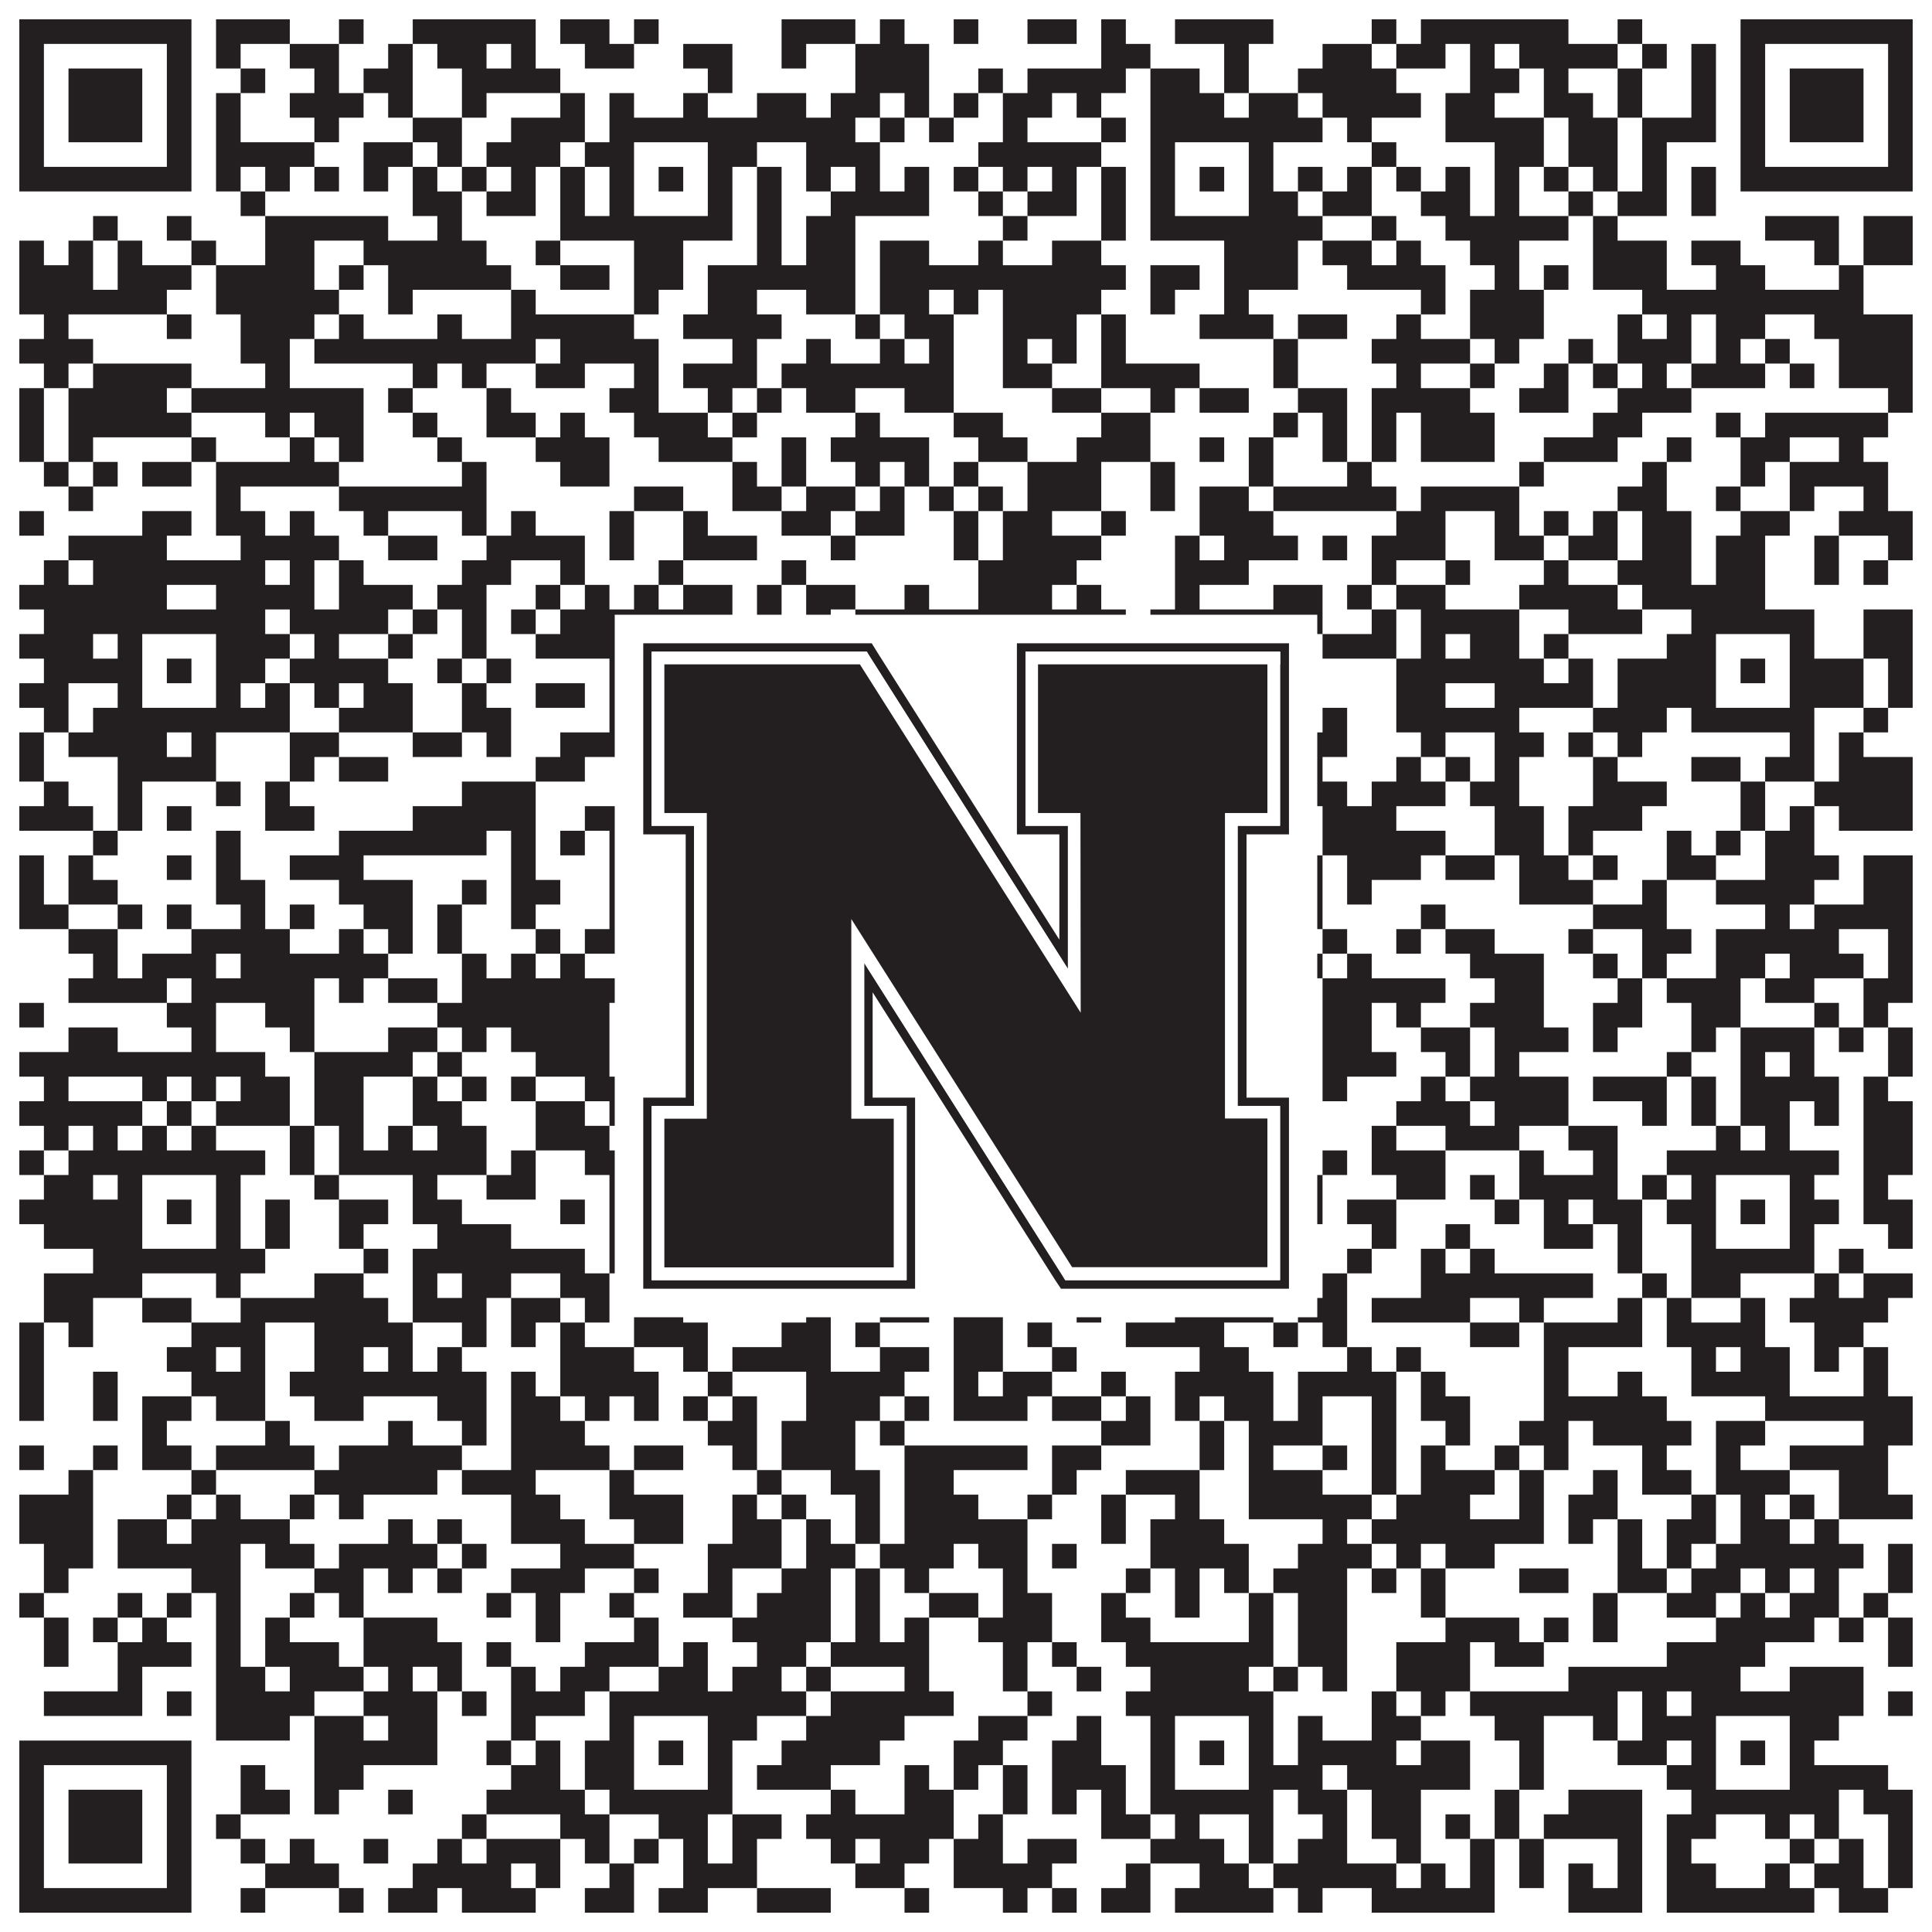 <?xml version="1.0"?>
<svg xmlns="http://www.w3.org/2000/svg" xmlns:xlink="http://www.w3.org/1999/xlink" version="1.1" width="1100px" height="1100px" viewBox="0 0 1100 1100"><rect x="0" y="0" width="1100" height="1100" fill="#ffffff" fill-opacity="1"/><path fill="#231f20" fill-opacity="1" d="M11,11L109,11L109,25L11,25ZM123,11L165,11L165,25L123,25ZM193,11L207,11L207,25L193,25ZM235,11L305,11L305,25L235,25ZM319,11L347,11L347,25L319,25ZM361,11L375,11L375,25L361,25ZM445,11L487,11L487,25L445,25ZM501,11L515,11L515,25L501,25ZM543,11L557,11L557,25L543,25ZM585,11L613,11L613,25L585,25ZM627,11L641,11L641,25L627,25ZM669,11L725,11L725,25L669,25ZM781,11L795,11L795,25L781,25ZM809,11L893,11L893,25L809,25ZM921,11L935,11L935,25L921,25ZM991,11L1089,11L1089,25L991,25ZM11,25L25,25L25,39L11,39ZM95,25L109,25L109,39L95,39ZM123,25L137,25L137,39L123,39ZM165,25L193,25L193,39L165,39ZM221,25L235,25L235,39L221,39ZM249,25L277,25L277,39L249,39ZM291,25L305,25L305,39L291,39ZM333,25L361,25L361,39L333,39ZM389,25L417,25L417,39L389,39ZM445,25L459,25L459,39L445,39ZM487,25L529,25L529,39L487,39ZM627,25L655,25L655,39L627,39ZM697,25L711,25L711,39L697,39ZM753,25L781,25L781,39L753,39ZM795,25L823,25L823,39L795,39ZM837,25L851,25L851,39L837,39ZM865,25L921,25L921,39L865,39ZM935,25L949,25L949,39L935,39ZM963,25L977,25L977,39L963,39ZM991,25L1005,25L1005,39L991,39ZM1075,25L1089,25L1089,39L1075,39ZM11,39L25,39L25,53L11,53ZM39,39L81,39L81,53L39,53ZM95,39L109,39L109,53L95,53ZM137,39L151,39L151,53L137,53ZM179,39L193,39L193,53L179,53ZM207,39L235,39L235,53L207,53ZM263,39L319,39L319,53L263,53ZM403,39L417,39L417,53L403,53ZM487,39L529,39L529,53L487,53ZM557,39L571,39L571,53L557,53ZM585,39L641,39L641,53L585,53ZM655,39L683,39L683,53L655,53ZM697,39L711,39L711,53L697,53ZM739,39L795,39L795,53L739,53ZM837,39L865,39L865,53L837,53ZM879,39L893,39L893,53L879,53ZM921,39L935,39L935,53L921,53ZM963,39L977,39L977,53L963,53ZM991,39L1005,39L1005,53L991,53ZM1019,39L1061,39L1061,53L1019,53ZM1075,39L1089,39L1089,53L1075,53ZM11,53L25,53L25,67L11,67ZM39,53L81,53L81,67L39,67ZM95,53L109,53L109,67L95,67ZM123,53L137,53L137,67L123,67ZM165,53L207,53L207,67L165,67ZM221,53L235,53L235,67L221,67ZM263,53L277,53L277,67L263,67ZM319,53L333,53L333,67L319,67ZM347,53L361,53L361,67L347,67ZM389,53L403,53L403,67L389,67ZM431,53L459,53L459,67L431,67ZM473,53L501,53L501,67L473,67ZM515,53L529,53L529,67L515,67ZM543,53L557,53L557,67L543,67ZM571,53L599,53L599,67L571,67ZM613,53L627,53L627,67L613,67ZM655,53L697,53L697,67L655,67ZM711,53L739,53L739,67L711,67ZM753,53L809,53L809,67L753,67ZM823,53L851,53L851,67L823,67ZM879,53L907,53L907,67L879,67ZM921,53L935,53L935,67L921,67ZM963,53L977,53L977,67L963,67ZM991,53L1005,53L1005,67L991,67ZM1019,53L1061,53L1061,67L1019,67ZM1075,53L1089,53L1089,67L1075,67ZM11,67L25,67L25,81L11,81ZM39,67L81,67L81,81L39,81ZM95,67L109,67L109,81L95,81ZM123,67L137,67L137,81L123,81ZM179,67L193,67L193,81L179,81ZM235,67L263,67L263,81L235,81ZM291,67L333,67L333,81L291,81ZM347,67L487,67L487,81L347,81ZM501,67L515,67L515,81L501,81ZM529,67L543,67L543,81L529,81ZM571,67L585,67L585,81L571,81ZM627,67L641,67L641,81L627,81ZM655,67L753,67L753,81L655,81ZM767,67L781,67L781,81L767,81ZM823,67L879,67L879,81L823,81ZM893,67L921,67L921,81L893,81ZM935,67L977,67L977,81L935,81ZM991,67L1005,67L1005,81L991,81ZM1019,67L1061,67L1061,81L1019,81ZM1075,67L1089,67L1089,81L1075,81ZM11,81L25,81L25,95L11,95ZM95,81L109,81L109,95L95,95ZM123,81L179,81L179,95L123,95ZM207,81L235,81L235,95L207,95ZM249,81L263,81L263,95L249,95ZM277,81L319,81L319,95L277,95ZM333,81L361,81L361,95L333,95ZM403,81L431,81L431,95L403,95ZM459,81L501,81L501,95L459,95ZM557,81L627,81L627,95L557,95ZM655,81L669,81L669,95L655,95ZM711,81L725,81L725,95L711,95ZM781,81L795,81L795,95L781,95ZM851,81L879,81L879,95L851,95ZM893,81L921,81L921,95L893,95ZM935,81L949,81L949,95L935,95ZM991,81L1005,81L1005,95L991,95ZM1075,81L1089,81L1089,95L1075,95ZM11,95L109,95L109,109L11,109ZM123,95L137,95L137,109L123,109ZM151,95L165,95L165,109L151,109ZM179,95L193,95L193,109L179,109ZM207,95L221,95L221,109L207,109ZM235,95L249,95L249,109L235,109ZM263,95L277,95L277,109L263,109ZM291,95L305,95L305,109L291,109ZM319,95L333,95L333,109L319,109ZM347,95L361,95L361,109L347,109ZM375,95L389,95L389,109L375,109ZM403,95L417,95L417,109L403,109ZM431,95L445,95L445,109L431,109ZM459,95L473,95L473,109L459,109ZM487,95L501,95L501,109L487,109ZM515,95L529,95L529,109L515,109ZM543,95L557,95L557,109L543,109ZM571,95L585,95L585,109L571,109ZM599,95L613,95L613,109L599,109ZM627,95L641,95L641,109L627,109ZM655,95L669,95L669,109L655,109ZM683,95L697,95L697,109L683,109ZM711,95L725,95L725,109L711,109ZM739,95L753,95L753,109L739,109ZM767,95L781,95L781,109L767,109ZM795,95L809,95L809,109L795,109ZM823,95L837,95L837,109L823,109ZM851,95L865,95L865,109L851,109ZM879,95L893,95L893,109L879,109ZM907,95L921,95L921,109L907,109ZM935,95L949,95L949,109L935,109ZM963,95L977,95L977,109L963,109ZM991,95L1089,95L1089,109L991,109ZM137,109L151,109L151,123L137,123ZM235,109L263,109L263,123L235,123ZM277,109L305,109L305,123L277,123ZM319,109L333,109L333,123L319,123ZM347,109L361,109L361,123L347,123ZM403,109L417,109L417,123L403,123ZM431,109L445,109L445,123L431,123ZM473,109L529,109L529,123L473,123ZM557,109L571,109L571,123L557,123ZM585,109L613,109L613,123L585,123ZM627,109L641,109L641,123L627,123ZM655,109L669,109L669,123L655,123ZM711,109L739,109L739,123L711,123ZM753,109L781,109L781,123L753,123ZM809,109L837,109L837,123L809,123ZM851,109L865,109L865,123L851,123ZM893,109L907,109L907,123L893,123ZM921,109L949,109L949,123L921,123ZM963,109L977,109L977,123L963,123ZM53,123L67,123L67,137L53,137ZM95,123L109,123L109,137L95,137ZM151,123L221,123L221,137L151,137ZM249,123L263,123L263,137L249,137ZM319,123L417,123L417,137L319,137ZM431,123L445,123L445,137L431,137ZM459,123L487,123L487,137L459,137ZM571,123L585,123L585,137L571,137ZM627,123L641,123L641,137L627,137ZM655,123L753,123L753,137L655,137ZM781,123L795,123L795,137L781,137ZM823,123L893,123L893,137L823,137ZM907,123L921,123L921,137L907,137ZM1005,123L1047,123L1047,137L1005,137ZM1061,123L1089,123L1089,137L1061,137ZM11,137L25,137L25,151L11,151ZM39,137L53,137L53,151L39,151ZM67,137L81,137L81,151L67,151ZM109,137L123,137L123,151L109,151ZM151,137L179,137L179,151L151,151ZM207,137L277,137L277,151L207,151ZM305,137L319,137L319,151L305,151ZM361,137L389,137L389,151L361,151ZM431,137L445,137L445,151L431,151ZM459,137L487,137L487,151L459,151ZM501,137L529,137L529,151L501,151ZM557,137L571,137L571,151L557,151ZM599,137L627,137L627,151L599,151ZM697,137L739,137L739,151L697,151ZM753,137L781,137L781,151L753,151ZM795,137L809,137L809,151L795,151ZM837,137L865,137L865,151L837,151ZM907,137L949,137L949,151L907,151ZM963,137L991,137L991,151L963,151ZM1033,137L1047,137L1047,151L1033,151ZM1061,137L1089,137L1089,151L1061,151ZM11,151L53,151L53,165L11,165ZM67,151L109,151L109,165L67,165ZM123,151L179,151L179,165L123,165ZM193,151L207,151L207,165L193,165ZM221,151L291,151L291,165L221,165ZM319,151L347,151L347,165L319,165ZM361,151L389,151L389,165L361,165ZM403,151L487,151L487,165L403,165ZM501,151L641,151L641,165L501,165ZM655,151L683,151L683,165L655,165ZM697,151L739,151L739,165L697,165ZM767,151L823,151L823,165L767,165ZM851,151L865,151L865,165L851,165ZM879,151L893,151L893,165L879,165ZM907,151L949,151L949,165L907,165ZM977,151L1005,151L1005,165L977,165ZM1047,151L1061,151L1061,165L1047,165ZM11,165L95,165L95,179L11,179ZM123,165L193,165L193,179L123,179ZM221,165L235,165L235,179L221,179ZM291,165L305,165L305,179L291,179ZM361,165L375,165L375,179L361,179ZM403,165L431,165L431,179L403,179ZM459,165L487,165L487,179L459,179ZM501,165L529,165L529,179L501,179ZM543,165L557,165L557,179L543,179ZM571,165L627,165L627,179L571,179ZM655,165L669,165L669,179L655,179ZM697,165L711,165L711,179L697,179ZM809,165L823,165L823,179L809,179ZM837,165L879,165L879,179L837,179ZM935,165L1061,165L1061,179L935,179ZM25,179L39,179L39,193L25,193ZM95,179L109,179L109,193L95,193ZM137,179L179,179L179,193L137,193ZM193,179L207,179L207,193L193,193ZM249,179L263,179L263,193L249,193ZM291,179L361,179L361,193L291,193ZM389,179L445,179L445,193L389,193ZM487,179L501,179L501,193L487,193ZM515,179L543,179L543,193L515,193ZM571,179L613,179L613,193L571,193ZM627,179L641,179L641,193L627,193ZM683,179L725,179L725,193L683,193ZM739,179L767,179L767,193L739,193ZM795,179L809,179L809,193L795,193ZM837,179L879,179L879,193L837,193ZM921,179L935,179L935,193L921,193ZM949,179L963,179L963,193L949,193ZM977,179L1005,179L1005,193L977,193ZM1033,179L1089,179L1089,193L1033,193ZM11,193L53,193L53,207L11,207ZM137,193L165,193L165,207L137,207ZM179,193L305,193L305,207L179,207ZM319,193L375,193L375,207L319,207ZM417,193L431,193L431,207L417,207ZM459,193L473,193L473,207L459,207ZM501,193L515,193L515,207L501,207ZM529,193L543,193L543,207L529,207ZM571,193L585,193L585,207L571,207ZM599,193L613,193L613,207L599,207ZM627,193L641,193L641,207L627,207ZM725,193L739,193L739,207L725,207ZM781,193L837,193L837,207L781,207ZM851,193L865,193L865,207L851,207ZM893,193L907,193L907,207L893,207ZM921,193L963,193L963,207L921,207ZM977,193L991,193L991,207L977,207ZM1005,193L1019,193L1019,207L1005,207ZM1047,193L1089,193L1089,207L1047,207ZM25,207L39,207L39,221L25,221ZM53,207L109,207L109,221L53,221ZM151,207L165,207L165,221L151,221ZM235,207L249,207L249,221L235,221ZM263,207L277,207L277,221L263,221ZM305,207L333,207L333,221L305,221ZM361,207L375,207L375,221L361,221ZM389,207L431,207L431,221L389,221ZM445,207L543,207L543,221L445,221ZM571,207L599,207L599,221L571,221ZM627,207L683,207L683,221L627,221ZM725,207L739,207L739,221L725,221ZM795,207L809,207L809,221L795,221ZM837,207L851,207L851,221L837,221ZM879,207L893,207L893,221L879,221ZM907,207L921,207L921,221L907,221ZM935,207L949,207L949,221L935,221ZM963,207L1005,207L1005,221L963,221ZM1019,207L1033,207L1033,221L1019,221ZM1047,207L1089,207L1089,221L1047,221ZM11,221L25,221L25,235L11,235ZM39,221L95,221L95,235L39,235ZM109,221L207,221L207,235L109,235ZM221,221L235,221L235,235L221,235ZM277,221L291,221L291,235L277,235ZM347,221L375,221L375,235L347,235ZM403,221L417,221L417,235L403,235ZM431,221L445,221L445,235L431,235ZM459,221L487,221L487,235L459,235ZM515,221L543,221L543,235L515,235ZM599,221L627,221L627,235L599,235ZM655,221L669,221L669,235L655,235ZM683,221L711,221L711,235L683,235ZM739,221L767,221L767,235L739,235ZM781,221L837,221L837,235L781,235ZM865,221L893,221L893,235L865,235ZM921,221L963,221L963,235L921,235ZM1075,221L1089,221L1089,235L1075,235ZM11,235L25,235L25,249L11,249ZM39,235L109,235L109,249L39,249ZM151,235L165,235L165,249L151,249ZM179,235L207,235L207,249L179,249ZM235,235L249,235L249,249L235,249ZM277,235L305,235L305,249L277,249ZM319,235L333,235L333,249L319,249ZM361,235L403,235L403,249L361,249ZM417,235L431,235L431,249L417,249ZM487,235L501,235L501,249L487,249ZM543,235L571,235L571,249L543,249ZM627,235L655,235L655,249L627,249ZM725,235L739,235L739,249L725,249ZM753,235L767,235L767,249L753,249ZM781,235L795,235L795,249L781,249ZM809,235L851,235L851,249L809,249ZM907,235L935,235L935,249L907,249ZM977,235L991,235L991,249L977,249ZM1005,235L1075,235L1075,249L1005,249ZM11,249L25,249L25,263L11,263ZM39,249L53,249L53,263L39,263ZM109,249L123,249L123,263L109,263ZM165,249L179,249L179,263L165,263ZM193,249L207,249L207,263L193,263ZM249,249L263,249L263,263L249,263ZM305,249L347,249L347,263L305,263ZM375,249L417,249L417,263L375,263ZM445,249L459,249L459,263L445,263ZM473,249L529,249L529,263L473,263ZM557,249L585,249L585,263L557,263ZM613,249L655,249L655,263L613,263ZM683,249L697,249L697,263L683,263ZM711,249L725,249L725,263L711,263ZM753,249L767,249L767,263L753,263ZM781,249L795,249L795,263L781,263ZM809,249L851,249L851,263L809,263ZM879,249L921,249L921,263L879,263ZM949,249L963,249L963,263L949,263ZM991,249L1019,249L1019,263L991,263ZM1047,249L1061,249L1061,263L1047,263ZM25,263L39,263L39,277L25,277ZM53,263L67,263L67,277L53,277ZM81,263L109,263L109,277L81,277ZM123,263L193,263L193,277L123,277ZM263,263L277,263L277,277L263,277ZM319,263L347,263L347,277L319,277ZM417,263L431,263L431,277L417,277ZM445,263L459,263L459,277L445,277ZM487,263L501,263L501,277L487,277ZM515,263L529,263L529,277L515,277ZM543,263L557,263L557,277L543,277ZM585,263L627,263L627,277L585,277ZM655,263L669,263L669,277L655,277ZM711,263L725,263L725,277L711,277ZM767,263L781,263L781,277L767,277ZM865,263L879,263L879,277L865,277ZM935,263L949,263L949,277L935,277ZM991,263L1005,263L1005,277L991,277ZM1019,263L1075,263L1075,277L1019,277ZM39,277L53,277L53,291L39,291ZM123,277L137,277L137,291L123,291ZM193,277L277,277L277,291L193,291ZM361,277L389,277L389,291L361,291ZM417,277L445,277L445,291L417,291ZM459,277L487,277L487,291L459,291ZM501,277L515,277L515,291L501,291ZM529,277L543,277L543,291L529,291ZM557,277L571,277L571,291L557,291ZM585,277L627,277L627,291L585,291ZM655,277L669,277L669,291L655,291ZM683,277L711,277L711,291L683,291ZM725,277L795,277L795,291L725,291ZM809,277L865,277L865,291L809,291ZM921,277L949,277L949,291L921,291ZM977,277L991,277L991,291L977,291ZM1019,277L1033,277L1033,291L1019,291ZM1061,277L1075,277L1075,291L1061,291ZM11,291L25,291L25,305L11,305ZM81,291L109,291L109,305L81,305ZM123,291L151,291L151,305L123,305ZM165,291L179,291L179,305L165,305ZM207,291L221,291L221,305L207,305ZM263,291L277,291L277,305L263,305ZM291,291L305,291L305,305L291,305ZM347,291L361,291L361,305L347,305ZM389,291L403,291L403,305L389,305ZM445,291L473,291L473,305L445,305ZM487,291L515,291L515,305L487,305ZM543,291L557,291L557,305L543,305ZM571,291L599,291L599,305L571,305ZM627,291L641,291L641,305L627,305ZM683,291L725,291L725,305L683,305ZM795,291L823,291L823,305L795,305ZM851,291L865,291L865,305L851,305ZM879,291L893,291L893,305L879,305ZM907,291L921,291L921,305L907,305ZM935,291L963,291L963,305L935,305ZM991,291L1019,291L1019,305L991,305ZM1047,291L1089,291L1089,305L1047,305ZM39,305L95,305L95,319L39,319ZM137,305L193,305L193,319L137,319ZM221,305L249,305L249,319L221,319ZM277,305L333,305L333,319L277,319ZM347,305L361,305L361,319L347,319ZM389,305L431,305L431,319L389,319ZM473,305L487,305L487,319L473,319ZM543,305L557,305L557,319L543,319ZM571,305L627,305L627,319L571,319ZM669,305L683,305L683,319L669,319ZM697,305L739,305L739,319L697,319ZM753,305L767,305L767,319L753,319ZM781,305L823,305L823,319L781,319ZM851,305L879,305L879,319L851,319ZM893,305L921,305L921,319L893,319ZM935,305L963,305L963,319L935,319ZM977,305L1005,305L1005,319L977,319ZM1033,305L1047,305L1047,319L1033,319ZM1075,305L1089,305L1089,319L1075,319ZM25,319L39,319L39,333L25,333ZM53,319L151,319L151,333L53,333ZM165,319L179,319L179,333L165,333ZM193,319L207,319L207,333L193,333ZM263,319L291,319L291,333L263,333ZM319,319L333,319L333,333L319,333ZM375,319L389,319L389,333L375,333ZM445,319L459,319L459,333L445,333ZM557,319L613,319L613,333L557,333ZM669,319L711,319L711,333L669,333ZM781,319L795,319L795,333L781,333ZM823,319L837,319L837,333L823,333ZM879,319L893,319L893,333L879,333ZM921,319L963,319L963,333L921,333ZM977,319L1005,319L1005,333L977,333ZM1033,319L1047,319L1047,333L1033,333ZM1061,319L1075,319L1075,333L1061,333ZM11,333L95,333L95,347L11,347ZM123,333L179,333L179,347L123,347ZM193,333L235,333L235,347L193,347ZM249,333L277,333L277,347L249,347ZM305,333L319,333L319,347L305,347ZM333,333L347,333L347,347L333,347ZM361,333L375,333L375,347L361,347ZM389,333L417,333L417,347L389,347ZM431,333L445,333L445,347L431,347ZM459,333L487,333L487,347L459,347ZM515,333L529,333L529,347L515,347ZM557,333L599,333L599,347L557,347ZM613,333L627,333L627,347L613,347ZM669,333L683,333L683,347L669,347ZM725,333L753,333L753,347L725,347ZM767,333L781,333L781,347L767,347ZM795,333L823,333L823,347L795,347ZM865,333L921,333L921,347L865,347ZM935,333L1005,333L1005,347L935,347ZM25,347L151,347L151,361L25,361ZM165,347L221,347L221,361L165,361ZM235,347L249,347L249,361L235,361ZM263,347L277,347L277,361L263,361ZM291,347L305,347L305,361L291,361ZM319,347L417,347L417,361L319,361ZM431,347L445,347L445,361L431,361ZM459,347L473,347L473,361L459,361ZM487,347L641,347L641,361L487,361ZM655,347L753,347L753,361L655,361ZM781,347L795,347L795,361L781,361ZM809,347L865,347L865,361L809,361ZM893,347L935,347L935,361L893,361ZM963,347L1033,347L1033,361L963,361ZM1061,347L1089,347L1089,361L1061,361ZM11,361L53,361L53,375L11,375ZM67,361L81,361L81,375L67,375ZM123,361L165,361L165,375L123,375ZM179,361L193,361L193,375L179,375ZM221,361L235,361L235,375L221,375ZM263,361L277,361L277,375L263,375ZM305,361L361,361L361,375L305,375ZM403,361L445,361L445,375L403,375ZM515,361L585,361L585,375L515,375ZM599,361L669,361L669,375L599,375ZM711,361L725,361L725,375L711,375ZM753,361L795,361L795,375L753,375ZM809,361L823,361L823,375L809,375ZM837,361L865,361L865,375L837,375ZM879,361L893,361L893,375L879,375ZM949,361L977,361L977,375L949,375ZM1019,361L1033,361L1033,375L1019,375ZM1061,361L1089,361L1089,375L1061,375ZM25,375L81,375L81,389L25,389ZM95,375L109,375L109,389L95,389ZM123,375L151,375L151,389L123,389ZM165,375L221,375L221,389L165,389ZM249,375L263,375L263,389L249,389ZM277,375L291,375L291,389L277,389ZM347,375L361,375L361,389L347,389ZM375,375L389,375L389,389L375,389ZM403,375L417,375L417,389L403,389ZM445,375L459,375L459,389L445,389ZM473,375L487,375L487,389L473,389ZM515,375L529,375L529,389L515,389ZM543,375L557,375L557,389L543,389ZM613,375L627,375L627,389L613,389ZM641,375L669,375L669,389L641,389ZM683,375L697,375L697,389L683,389ZM711,375L739,375L739,389L711,389ZM795,375L879,375L879,389L795,389ZM893,375L907,375L907,389L893,389ZM921,375L977,375L977,389L921,389ZM991,375L1005,375L1005,389L991,389ZM1019,375L1061,375L1061,389L1019,389ZM1075,375L1089,375L1089,389L1075,389ZM11,389L39,389L39,403L11,403ZM67,389L81,389L81,403L67,403ZM123,389L137,389L137,403L123,403ZM151,389L165,389L165,403L151,403ZM179,389L193,389L193,403L179,403ZM207,389L235,389L235,403L207,403ZM263,389L277,389L277,403L263,403ZM305,389L333,389L333,403L305,403ZM347,389L361,389L361,403L347,403ZM403,389L445,389L445,403L403,403ZM473,389L501,389L501,403L473,403ZM571,389L585,389L585,403L571,403ZM599,389L627,389L627,403L599,403ZM641,389L669,389L669,403L641,403ZM711,389L739,389L739,403L711,403ZM795,389L823,389L823,403L795,403ZM851,389L907,389L907,403L851,403ZM921,389L977,389L977,403L921,403ZM1019,389L1061,389L1061,403L1019,403ZM1075,389L1089,389L1089,403L1075,403ZM25,403L39,403L39,417L25,417ZM53,403L165,403L165,417L53,417ZM193,403L235,403L235,417L193,417ZM263,403L291,403L291,417L263,417ZM347,403L417,403L417,417L347,417ZM431,403L445,403L445,417L431,417ZM459,403L473,403L473,417L459,417ZM529,403L557,403L557,417L529,417ZM585,403L627,403L627,417L585,417ZM641,403L725,403L725,417L641,417ZM753,403L767,403L767,417L753,417ZM795,403L865,403L865,417L795,417ZM907,403L949,403L949,417L907,417ZM963,403L1033,403L1033,417L963,417ZM1061,403L1075,403L1075,417L1061,417ZM11,417L25,417L25,431L11,431ZM39,417L95,417L95,431L39,431ZM109,417L123,417L123,431L109,431ZM165,417L193,417L193,431L165,431ZM235,417L263,417L263,431L235,431ZM277,417L291,417L291,431L277,431ZM319,417L375,417L375,431L319,431ZM417,417L431,417L431,431L417,431ZM501,417L529,417L529,431L501,431ZM599,417L627,417L627,431L599,431ZM641,417L683,417L683,431L641,431ZM697,417L767,417L767,431L697,431ZM809,417L823,417L823,431L809,431ZM851,417L879,417L879,431L851,431ZM893,417L907,417L907,431L893,431ZM921,417L935,417L935,431L921,431ZM1019,417L1033,417L1033,431L1019,431ZM1047,417L1061,417L1061,431L1047,431ZM11,431L25,431L25,445L11,445ZM67,431L123,431L123,445L67,445ZM165,431L179,431L179,445L165,445ZM193,431L221,431L221,445L193,445ZM305,431L333,431L333,445L305,445ZM361,431L375,431L375,445L361,445ZM445,431L543,431L543,445L445,445ZM613,431L627,431L627,445L613,445ZM669,431L683,431L683,445L669,445ZM697,431L725,431L725,445L697,445ZM739,431L753,431L753,445L739,445ZM795,431L809,431L809,445L795,445ZM823,431L837,431L837,445L823,445ZM851,431L865,431L865,445L851,445ZM907,431L921,431L921,445L907,445ZM963,431L991,431L991,445L963,445ZM1005,431L1033,431L1033,445L1005,445ZM1047,431L1089,431L1089,445L1047,445ZM25,445L39,445L39,459L25,459ZM67,445L81,445L81,459L67,459ZM123,445L137,445L137,459L123,459ZM151,445L165,445L165,459L151,459ZM263,445L305,445L305,459L263,459ZM361,445L417,445L417,459L361,459ZM445,445L459,445L459,459L445,459ZM473,445L487,445L487,459L473,459ZM501,445L515,445L515,459L501,459ZM543,445L571,445L571,459L543,459ZM585,445L641,445L641,459L585,459ZM669,445L683,445L683,459L669,459ZM697,445L725,445L725,459L697,459ZM739,445L767,445L767,459L739,459ZM781,445L823,445L823,459L781,459ZM837,445L865,445L865,459L837,459ZM907,445L949,445L949,459L907,459ZM991,445L1005,445L1005,459L991,459ZM1033,445L1089,445L1089,459L1033,459ZM11,459L53,459L53,473L11,473ZM67,459L81,459L81,473L67,473ZM95,459L109,459L109,473L95,473ZM151,459L179,459L179,473L151,473ZM235,459L305,459L305,473L235,473ZM333,459L375,459L375,473L333,473ZM389,459L431,459L431,473L389,473ZM529,459L543,459L543,473L529,473ZM571,459L613,459L613,473L571,473ZM627,459L641,459L641,473L627,473ZM697,459L739,459L739,473L697,473ZM753,459L795,459L795,473L753,473ZM851,459L879,459L879,473L851,473ZM893,459L935,459L935,473L893,473ZM991,459L1005,459L1005,473L991,473ZM1019,459L1033,459L1033,473L1019,473ZM1047,459L1089,459L1089,473L1047,473ZM53,473L67,473L67,487L53,487ZM123,473L137,473L137,487L123,487ZM193,473L277,473L277,487L193,487ZM291,473L305,473L305,487L291,487ZM319,473L333,473L333,487L319,487ZM347,473L375,473L375,487L347,487ZM389,473L403,473L403,487L389,487ZM417,473L431,473L431,487L417,487ZM445,473L459,473L459,487L445,487ZM501,473L515,473L515,487L501,487ZM529,473L627,473L627,487L529,487ZM669,473L683,473L683,487L669,487ZM697,473L725,473L725,487L697,487ZM753,473L823,473L823,487L753,487ZM851,473L879,473L879,487L851,487ZM893,473L907,473L907,487L893,487ZM949,473L963,473L963,487L949,487ZM977,473L991,473L991,487L977,487ZM1005,473L1033,473L1033,487L1005,487ZM11,487L25,487L25,501L11,501ZM39,487L53,487L53,501L39,501ZM95,487L109,487L109,501L95,501ZM123,487L137,487L137,501L123,501ZM165,487L207,487L207,501L165,501ZM291,487L305,487L305,501L291,501ZM347,487L403,487L403,501L347,501ZM487,487L529,487L529,501L487,501ZM543,487L557,487L557,501L543,501ZM571,487L585,487L585,501L571,501ZM599,487L627,487L627,501L599,501ZM641,487L697,487L697,501L641,501ZM739,487L753,487L753,501L739,501ZM767,487L809,487L809,501L767,501ZM823,487L851,487L851,501L823,501ZM865,487L893,487L893,501L865,501ZM907,487L921,487L921,501L907,501ZM949,487L977,487L977,501L949,501ZM1005,487L1047,487L1047,501L1005,501ZM1061,487L1089,487L1089,501L1061,501ZM11,501L25,501L25,515L11,515ZM39,501L67,501L67,515L39,515ZM123,501L151,501L151,515L123,515ZM193,501L235,501L235,515L193,515ZM263,501L277,501L277,515L263,515ZM291,501L319,501L319,515L291,515ZM347,501L375,501L375,515L347,515ZM389,501L403,501L403,515L389,515ZM431,501L445,501L445,515L431,515ZM515,501L529,501L529,515L515,515ZM585,501L613,501L613,515L585,515ZM627,501L641,501L641,515L627,515ZM655,501L683,501L683,515L655,515ZM697,501L711,501L711,515L697,515ZM725,501L753,501L753,515L725,515ZM767,501L781,501L781,515L767,515ZM865,501L907,501L907,515L865,515ZM935,501L949,501L949,515L935,515ZM977,501L1033,501L1033,515L977,515ZM1061,501L1089,501L1089,515L1061,515ZM11,515L39,515L39,529L11,529ZM67,515L81,515L81,529L67,529ZM95,515L109,515L109,529L95,529ZM137,515L151,515L151,529L137,529ZM165,515L179,515L179,529L165,529ZM207,515L235,515L235,529L207,529ZM249,515L263,515L263,529L249,529ZM291,515L305,515L305,529L291,529ZM347,515L431,515L431,529L347,529ZM445,515L459,515L459,529L445,529ZM473,515L515,515L515,529L473,529ZM529,515L585,515L585,529L529,529ZM599,515L627,515L627,529L599,529ZM669,515L683,515L683,529L669,529ZM697,515L725,515L725,529L697,529ZM739,515L753,515L753,529L739,529ZM809,515L823,515L823,529L809,529ZM907,515L949,515L949,529L907,529ZM1005,515L1019,515L1019,529L1005,529ZM1033,515L1089,515L1089,529L1033,529ZM39,529L67,529L67,543L39,543ZM109,529L165,529L165,543L109,543ZM193,529L207,529L207,543L193,543ZM221,529L235,529L235,543L221,543ZM249,529L263,529L263,543L249,543ZM305,529L319,529L319,543L305,543ZM333,529L361,529L361,543L333,543ZM417,529L431,529L431,543L417,543ZM445,529L459,529L459,543L445,543ZM473,529L543,529L543,543L473,543ZM571,529L599,529L599,543L571,543ZM655,529L697,529L697,543L655,543ZM753,529L767,529L767,543L753,543ZM795,529L809,529L809,543L795,543ZM823,529L851,529L851,543L823,543ZM893,529L907,529L907,543L893,543ZM935,529L963,529L963,543L935,543ZM977,529L1047,529L1047,543L977,543ZM1075,529L1089,529L1089,543L1075,543ZM53,543L67,543L67,557L53,557ZM81,543L123,543L123,557L81,557ZM137,543L221,543L221,557L137,557ZM263,543L277,543L277,557L263,557ZM291,543L305,543L305,557L291,557ZM319,543L333,543L333,557L319,557ZM361,543L375,543L375,557L361,557ZM389,543L459,543L459,557L389,557ZM473,543L515,543L515,557L473,557ZM529,543L557,543L557,557L529,557ZM571,543L585,543L585,557L571,557ZM599,543L669,543L669,557L599,557ZM683,543L725,543L725,557L683,557ZM739,543L753,543L753,557L739,557ZM767,543L781,543L781,557L767,557ZM837,543L879,543L879,557L837,557ZM907,543L921,543L921,557L907,557ZM935,543L949,543L949,557L935,557ZM977,543L1005,543L1005,557L977,557ZM1019,543L1061,543L1061,557L1019,557ZM1075,543L1089,543L1089,557L1075,557ZM39,557L95,557L95,571L39,571ZM109,557L179,557L179,571L109,571ZM193,557L207,557L207,571L193,571ZM221,557L249,557L249,571L221,571ZM263,557L403,557L403,571L263,571ZM431,557L445,557L445,571L431,571ZM459,557L501,557L501,571L459,571ZM529,557L543,557L543,571L529,571ZM557,557L571,557L571,571L557,571ZM599,557L627,557L627,571L599,571ZM641,557L655,557L655,571L641,571ZM683,557L697,557L697,571L683,571ZM711,557L739,557L739,571L711,571ZM753,557L823,557L823,571L753,571ZM851,557L879,557L879,571L851,571ZM921,557L935,557L935,571L921,571ZM949,557L991,557L991,571L949,571ZM1005,557L1033,557L1033,571L1005,571ZM1061,557L1089,557L1089,571L1061,571ZM11,571L25,571L25,585L11,585ZM95,571L123,571L123,585L95,585ZM151,571L179,571L179,585L151,585ZM249,571L347,571L347,585L249,585ZM375,571L389,571L389,585L375,585ZM417,571L431,571L431,585L417,585ZM445,571L473,571L473,585L445,585ZM501,571L529,571L529,585L501,585ZM543,571L627,571L627,585L543,585ZM697,571L711,571L711,585L697,585ZM753,571L781,571L781,585L753,585ZM795,571L809,571L809,585L795,585ZM837,571L879,571L879,585L837,585ZM907,571L935,571L935,585L907,585ZM963,571L991,571L991,585L963,585ZM1033,571L1047,571L1047,585L1033,585ZM1061,571L1075,571L1075,585L1061,585ZM39,585L67,585L67,599L39,599ZM109,585L123,585L123,599L109,599ZM165,585L179,585L179,599L165,599ZM221,585L249,585L249,599L221,599ZM263,585L277,585L277,599L263,599ZM291,585L347,585L347,599L291,599ZM361,585L375,585L375,599L361,599ZM389,585L473,585L473,599L389,599ZM487,585L515,585L515,599L487,599ZM543,585L557,585L557,599L543,599ZM571,585L599,585L599,599L571,599ZM613,585L627,585L627,599L613,599ZM753,585L781,585L781,599L753,599ZM809,585L837,585L837,599L809,599ZM851,585L893,585L893,599L851,599ZM907,585L921,585L921,599L907,599ZM963,585L977,585L977,599L963,599ZM991,585L1033,585L1033,599L991,599ZM1047,585L1061,585L1061,599L1047,599ZM1075,585L1089,585L1089,599L1075,599ZM11,599L151,599L151,613L11,613ZM179,599L235,599L235,613L179,613ZM249,599L263,599L263,613L249,613ZM305,599L347,599L347,613L305,613ZM361,599L389,599L389,613L361,613ZM403,599L417,599L417,613L403,613ZM431,599L487,599L487,613L431,613ZM501,599L515,599L515,613L501,613ZM571,599L613,599L613,613L571,613ZM627,599L641,599L641,613L627,613ZM683,599L725,599L725,613L683,613ZM753,599L795,599L795,613L753,613ZM823,599L837,599L837,613L823,613ZM851,599L865,599L865,613L851,613ZM949,599L963,599L963,613L949,613ZM991,599L1005,599L1005,613L991,613ZM1019,599L1033,599L1033,613L1019,613ZM1075,599L1089,599L1089,613L1075,613ZM25,613L39,613L39,627L25,627ZM81,613L95,613L95,627L81,627ZM109,613L123,613L123,627L109,627ZM137,613L165,613L165,627L137,627ZM179,613L207,613L207,627L179,627ZM235,613L249,613L249,627L235,627ZM263,613L277,613L277,627L263,627ZM291,613L305,613L305,627L291,627ZM333,613L389,613L389,627L333,627ZM403,613L445,613L445,627L403,627ZM557,613L641,613L641,627L557,627ZM669,613L683,613L683,627L669,627ZM725,613L739,613L739,627L725,627ZM753,613L767,613L767,627L753,627ZM809,613L823,613L823,627L809,627ZM837,613L893,613L893,627L837,627ZM907,613L949,613L949,627L907,627ZM963,613L977,613L977,627L963,627ZM991,613L1047,613L1047,627L991,627ZM1061,613L1075,613L1075,627L1061,627ZM11,627L81,627L81,641L11,641ZM95,627L109,627L109,641L95,641ZM123,627L165,627L165,641L123,641ZM179,627L207,627L207,641L179,641ZM235,627L263,627L263,641L235,641ZM305,627L333,627L333,641L305,641ZM347,627L375,627L375,641L347,641ZM459,627L515,627L515,641L459,641ZM529,627L543,627L543,641L529,641ZM557,627L571,627L571,641L557,641ZM585,627L613,627L613,641L585,641ZM641,627L655,627L655,641L641,641ZM697,627L711,627L711,641L697,641ZM725,627L739,627L739,641L725,641ZM795,627L837,627L837,641L795,641ZM851,627L893,627L893,641L851,641ZM935,627L949,627L949,641L935,641ZM963,627L977,627L977,641L963,641ZM991,627L1019,627L1019,641L991,641ZM1033,627L1047,627L1047,641L1033,641ZM1061,627L1089,627L1089,641L1061,641ZM25,641L39,641L39,655L25,655ZM53,641L67,641L67,655L53,655ZM81,641L95,641L95,655L81,655ZM109,641L123,641L123,655L109,655ZM165,641L179,641L179,655L165,655ZM193,641L207,641L207,655L193,655ZM221,641L235,641L235,655L221,655ZM249,641L277,641L277,655L249,655ZM305,641L347,641L347,655L305,655ZM403,641L417,641L417,655L403,655ZM431,641L445,641L445,655L431,655ZM487,641L529,641L529,655L487,655ZM557,641L571,641L571,655L557,655ZM585,641L613,641L613,655L585,655ZM683,641L711,641L711,655L683,655ZM781,641L795,641L795,655L781,655ZM823,641L865,641L865,655L823,655ZM893,641L921,641L921,655L893,655ZM977,641L991,641L991,655L977,655ZM1005,641L1019,641L1019,655L1005,655ZM1061,641L1089,641L1089,655L1061,655ZM11,655L25,655L25,669L11,669ZM39,655L151,655L151,669L39,669ZM165,655L179,655L179,669L165,669ZM193,655L277,655L277,669L193,669ZM291,655L305,655L305,669L291,669ZM333,655L431,655L431,669L333,669ZM445,655L459,655L459,669L445,669ZM487,655L501,655L501,669L487,669ZM529,655L543,655L543,669L529,669ZM557,655L571,655L571,669L557,669ZM585,655L641,655L641,669L585,669ZM655,655L725,655L725,669L655,669ZM753,655L767,655L767,669L753,669ZM781,655L823,655L823,669L781,669ZM865,655L879,655L879,669L865,669ZM907,655L921,655L921,669L907,669ZM949,655L1047,655L1047,669L949,669ZM1061,655L1089,655L1089,669L1061,669ZM25,669L53,669L53,683L25,683ZM67,669L81,669L81,683L67,683ZM123,669L137,669L137,683L123,683ZM179,669L193,669L193,683L179,683ZM235,669L249,669L249,683L235,683ZM277,669L305,669L305,683L277,683ZM347,669L361,669L361,683L347,683ZM403,669L417,669L417,683L403,683ZM431,669L459,669L459,683L431,683ZM473,669L487,669L487,683L473,683ZM529,669L571,669L571,683L529,683ZM641,669L669,669L669,683L641,683ZM711,669L753,669L753,683L711,683ZM795,669L823,669L823,683L795,683ZM837,669L851,669L851,683L837,683ZM865,669L921,669L921,683L865,683ZM935,669L949,669L949,683L935,683ZM963,669L977,669L977,683L963,683ZM1019,669L1033,669L1033,683L1019,683ZM1061,669L1075,669L1075,683L1061,683ZM11,683L81,683L81,697L11,697ZM95,683L109,683L109,697L95,697ZM123,683L137,683L137,697L123,697ZM151,683L165,683L165,697L151,697ZM193,683L221,683L221,697L193,697ZM235,683L263,683L263,697L235,697ZM319,683L333,683L333,697L319,697ZM347,683L361,683L361,697L347,697ZM375,683L389,683L389,697L375,697ZM403,683L417,683L417,697L403,697ZM431,683L445,683L445,697L431,697ZM459,683L501,683L501,697L459,697ZM529,683L557,683L557,697L529,697ZM571,683L585,683L585,697L571,697ZM613,683L627,683L627,697L613,697ZM655,683L669,683L669,697L655,697ZM683,683L697,683L697,697L683,697ZM711,683L753,683L753,697L711,697ZM767,683L795,683L795,697L767,697ZM851,683L865,683L865,697L851,697ZM879,683L893,683L893,697L879,697ZM907,683L935,683L935,697L907,697ZM949,683L977,683L977,697L949,697ZM991,683L1005,683L1005,697L991,697ZM1019,683L1047,683L1047,697L1019,697ZM1061,683L1089,683L1089,697L1061,697ZM25,697L81,697L81,711L25,711ZM123,697L137,697L137,711L123,711ZM151,697L165,697L165,711L151,711ZM193,697L207,697L207,711L193,711ZM249,697L291,697L291,711L249,711ZM347,697L361,697L361,711L347,711ZM403,697L417,697L417,711L403,711ZM431,697L445,697L445,711L431,711ZM487,697L515,697L515,711L487,711ZM529,697L543,697L543,711L529,711ZM557,697L613,697L613,711L557,711ZM627,697L641,697L641,711L627,711ZM655,697L669,697L669,711L655,711ZM711,697L725,697L725,711L711,711ZM781,697L795,697L795,711L781,711ZM823,697L837,697L837,711L823,711ZM879,697L907,697L907,711L879,711ZM921,697L935,697L935,711L921,711ZM963,697L977,697L977,711L963,711ZM1019,697L1033,697L1033,711L1019,711ZM1075,697L1089,697L1089,711L1075,711ZM53,711L151,711L151,725L53,725ZM207,711L221,711L221,725L207,725ZM235,711L333,711L333,725L235,725ZM347,711L459,711L459,725L347,725ZM473,711L487,711L487,725L473,725ZM501,711L515,711L515,725L501,725ZM557,711L613,711L613,725L557,725ZM641,711L739,711L739,725L641,725ZM767,711L781,711L781,725L767,725ZM809,711L823,711L823,725L809,725ZM837,711L851,711L851,725L837,725ZM921,711L935,711L935,725L921,725ZM963,711L1033,711L1033,725L963,725ZM1047,711L1061,711L1061,725L1047,725ZM25,725L81,725L81,739L25,739ZM123,725L137,725L137,739L123,739ZM179,725L207,725L207,739L179,739ZM235,725L249,725L249,739L235,739ZM263,725L291,725L291,739L263,739ZM319,725L347,725L347,739L319,739ZM361,725L389,725L389,739L361,739ZM403,725L417,725L417,739L403,739ZM445,725L459,725L459,739L445,739ZM487,725L515,725L515,739L487,739ZM571,725L585,725L585,739L571,739ZM613,725L683,725L683,739L613,739ZM697,725L711,725L711,739L697,739ZM725,725L739,725L739,739L725,739ZM753,725L767,725L767,739L753,739ZM809,725L907,725L907,739L809,739ZM935,725L949,725L949,739L935,739ZM963,725L991,725L991,739L963,739ZM1033,725L1047,725L1047,739L1033,739ZM1061,725L1089,725L1089,739L1061,739ZM25,739L53,739L53,753L25,753ZM81,739L109,739L109,753L81,753ZM137,739L221,739L221,753L137,753ZM235,739L277,739L277,753L235,753ZM291,739L319,739L319,753L291,753ZM333,739L347,739L347,753L333,753ZM361,739L389,739L389,753L361,753ZM459,739L473,739L473,753L459,753ZM501,739L529,739L529,753L501,753ZM543,739L571,739L571,753L543,753ZM613,739L627,739L627,753L613,753ZM669,739L725,739L725,753L669,753ZM739,739L767,739L767,753L739,753ZM781,739L837,739L837,753L781,753ZM865,739L879,739L879,753L865,753ZM921,739L935,739L935,753L921,753ZM949,739L963,739L963,753L949,753ZM991,739L1005,739L1005,753L991,753ZM1019,739L1075,739L1075,753L1019,753ZM11,753L25,753L25,767L11,767ZM39,753L53,753L53,767L39,767ZM109,753L151,753L151,767L109,767ZM179,753L235,753L235,767L179,767ZM263,753L277,753L277,767L263,767ZM291,753L305,753L305,767L291,767ZM319,753L333,753L333,767L319,767ZM361,753L403,753L403,767L361,767ZM445,753L473,753L473,767L445,767ZM487,753L501,753L501,767L487,767ZM543,753L571,753L571,767L543,767ZM585,753L599,753L599,767L585,767ZM641,753L697,753L697,767L641,767ZM725,753L739,753L739,767L725,767ZM753,753L767,753L767,767L753,767ZM837,753L865,753L865,767L837,767ZM879,753L935,753L935,767L879,767ZM949,753L1005,753L1005,767L949,767ZM1033,753L1061,753L1061,767L1033,767ZM11,767L25,767L25,781L11,781ZM95,767L123,767L123,781L95,781ZM137,767L151,767L151,781L137,781ZM179,767L207,767L207,781L179,781ZM221,767L235,767L235,781L221,781ZM249,767L263,767L263,781L249,781ZM319,767L361,767L361,781L319,781ZM389,767L403,767L403,781L389,781ZM417,767L473,767L473,781L417,781ZM501,767L529,767L529,781L501,781ZM543,767L571,767L571,781L543,781ZM599,767L613,767L613,781L599,781ZM683,767L711,767L711,781L683,781ZM767,767L781,767L781,781L767,781ZM795,767L809,767L809,781L795,781ZM879,767L893,767L893,781L879,781ZM963,767L977,767L977,781L963,781ZM991,767L1019,767L1019,781L991,781ZM1033,767L1047,767L1047,781L1033,781ZM1061,767L1075,767L1075,781L1061,781ZM11,781L25,781L25,795L11,795ZM53,781L67,781L67,795L53,795ZM109,781L151,781L151,795L109,795ZM165,781L277,781L277,795L165,795ZM291,781L305,781L305,795L291,795ZM319,781L375,781L375,795L319,795ZM403,781L417,781L417,795L403,795ZM459,781L515,781L515,795L459,795ZM543,781L557,781L557,795L543,795ZM571,781L599,781L599,795L571,795ZM627,781L641,781L641,795L627,795ZM669,781L725,781L725,795L669,795ZM739,781L795,781L795,795L739,795ZM809,781L823,781L823,795L809,795ZM879,781L893,781L893,795L879,795ZM921,781L935,781L935,795L921,795ZM963,781L1019,781L1019,795L963,795ZM1061,781L1075,781L1075,795L1061,795ZM11,795L25,795L25,809L11,809ZM53,795L67,795L67,809L53,809ZM81,795L109,795L109,809L81,809ZM123,795L151,795L151,809L123,809ZM179,795L207,795L207,809L179,809ZM249,795L277,795L277,809L249,809ZM291,795L319,795L319,809L291,809ZM333,795L347,795L347,809L333,809ZM361,795L375,795L375,809L361,809ZM389,795L403,795L403,809L389,809ZM417,795L431,795L431,809L417,809ZM459,795L501,795L501,809L459,809ZM515,795L529,795L529,809L515,809ZM543,795L585,795L585,809L543,809ZM599,795L627,795L627,809L599,809ZM641,795L655,795L655,809L641,809ZM669,795L683,795L683,809L669,809ZM697,795L725,795L725,809L697,809ZM739,795L753,795L753,809L739,809ZM781,795L795,795L795,809L781,809ZM809,795L837,795L837,809L809,809ZM879,795L949,795L949,809L879,809ZM1005,795L1089,795L1089,809L1005,809ZM81,809L95,809L95,823L81,823ZM151,809L165,809L165,823L151,823ZM221,809L235,809L235,823L221,823ZM263,809L277,809L277,823L263,823ZM291,809L333,809L333,823L291,823ZM403,809L431,809L431,823L403,823ZM445,809L487,809L487,823L445,823ZM501,809L515,809L515,823L501,823ZM627,809L655,809L655,823L627,823ZM683,809L697,809L697,823L683,823ZM711,809L753,809L753,823L711,823ZM781,809L795,809L795,823L781,823ZM823,809L837,809L837,823L823,823ZM865,809L893,809L893,823L865,823ZM907,809L963,809L963,823L907,823ZM977,809L1005,809L1005,823L977,823ZM1061,809L1089,809L1089,823L1061,823ZM11,823L25,823L25,837L11,837ZM53,823L67,823L67,837L53,837ZM81,823L109,823L109,837L81,837ZM123,823L179,823L179,837L123,837ZM193,823L263,823L263,837L193,837ZM291,823L347,823L347,837L291,837ZM361,823L389,823L389,837L361,837ZM417,823L431,823L431,837L417,837ZM445,823L487,823L487,837L445,837ZM515,823L585,823L585,837L515,837ZM599,823L627,823L627,837L599,837ZM683,823L697,823L697,837L683,837ZM711,823L725,823L725,837L711,837ZM753,823L767,823L767,837L753,837ZM781,823L795,823L795,837L781,837ZM809,823L823,823L823,837L809,837ZM851,823L865,823L865,837L851,837ZM879,823L893,823L893,837L879,837ZM935,823L949,823L949,837L935,837ZM977,823L991,823L991,837L977,837ZM1019,823L1075,823L1075,837L1019,837ZM39,837L53,837L53,851L39,851ZM109,837L123,837L123,851L109,851ZM179,837L249,837L249,851L179,851ZM263,837L305,837L305,851L263,851ZM347,837L361,837L361,851L347,851ZM431,837L445,837L445,851L431,851ZM473,837L501,837L501,851L473,851ZM515,837L543,837L543,851L515,851ZM599,837L613,837L613,851L599,851ZM641,837L683,837L683,851L641,851ZM711,837L753,837L753,851L711,851ZM781,837L795,837L795,851L781,851ZM809,837L851,837L851,851L809,851ZM865,837L879,837L879,851L865,851ZM907,837L921,837L921,851L907,851ZM935,837L963,837L963,851L935,851ZM977,837L1019,837L1019,851L977,851ZM1047,837L1075,837L1075,851L1047,851ZM11,851L53,851L53,865L11,865ZM95,851L109,851L109,865L95,865ZM123,851L137,851L137,865L123,865ZM165,851L179,851L179,865L165,865ZM193,851L207,851L207,865L193,865ZM291,851L319,851L319,865L291,865ZM347,851L389,851L389,865L347,865ZM417,851L431,851L431,865L417,865ZM445,851L459,851L459,865L445,865ZM487,851L501,851L501,865L487,865ZM515,851L557,851L557,865L515,865ZM585,851L599,851L599,865L585,865ZM627,851L641,851L641,865L627,865ZM669,851L683,851L683,865L669,865ZM711,851L781,851L781,865L711,865ZM795,851L837,851L837,865L795,865ZM865,851L879,851L879,865L865,865ZM893,851L921,851L921,865L893,865ZM963,851L977,851L977,865L963,865ZM991,851L1005,851L1005,865L991,865ZM1019,851L1033,851L1033,865L1019,865ZM1047,851L1089,851L1089,865L1047,865ZM11,865L53,865L53,879L11,879ZM67,865L95,865L95,879L67,879ZM109,865L165,865L165,879L109,879ZM221,865L235,865L235,879L221,879ZM249,865L263,865L263,879L249,879ZM291,865L333,865L333,879L291,879ZM361,865L389,865L389,879L361,879ZM417,865L445,865L445,879L417,879ZM459,865L473,865L473,879L459,879ZM487,865L501,865L501,879L487,879ZM515,865L585,865L585,879L515,879ZM627,865L641,865L641,879L627,879ZM655,865L697,865L697,879L655,879ZM753,865L767,865L767,879L753,879ZM781,865L879,865L879,879L781,879ZM893,865L907,865L907,879L893,879ZM921,865L935,865L935,879L921,879ZM949,865L977,865L977,879L949,879ZM991,865L1019,865L1019,879L991,879ZM1033,865L1047,865L1047,879L1033,879ZM25,879L53,879L53,893L25,893ZM67,879L137,879L137,893L67,893ZM151,879L179,879L179,893L151,893ZM193,879L249,879L249,893L193,893ZM263,879L277,879L277,893L263,893ZM319,879L361,879L361,893L319,893ZM403,879L445,879L445,893L403,893ZM459,879L487,879L487,893L459,893ZM501,879L543,879L543,893L501,893ZM557,879L585,879L585,893L557,893ZM599,879L613,879L613,893L599,893ZM655,879L711,879L711,893L655,893ZM739,879L781,879L781,893L739,893ZM795,879L809,879L809,893L795,893ZM823,879L851,879L851,893L823,893ZM921,879L935,879L935,893L921,893ZM949,879L963,879L963,893L949,893ZM977,879L1061,879L1061,893L977,893ZM1075,879L1089,879L1089,893L1075,893ZM25,893L39,893L39,907L25,907ZM109,893L137,893L137,907L109,907ZM179,893L207,893L207,907L179,907ZM221,893L235,893L235,907L221,907ZM249,893L263,893L263,907L249,907ZM291,893L333,893L333,907L291,907ZM361,893L375,893L375,907L361,907ZM403,893L417,893L417,907L403,907ZM445,893L473,893L473,907L445,907ZM487,893L501,893L501,907L487,907ZM515,893L529,893L529,907L515,907ZM571,893L585,893L585,907L571,907ZM641,893L655,893L655,907L641,907ZM669,893L683,893L683,907L669,907ZM697,893L711,893L711,907L697,907ZM725,893L767,893L767,907L725,907ZM781,893L795,893L795,907L781,907ZM809,893L823,893L823,907L809,907ZM865,893L893,893L893,907L865,907ZM921,893L949,893L949,907L921,907ZM963,893L991,893L991,907L963,907ZM1005,893L1019,893L1019,907L1005,907ZM1033,893L1047,893L1047,907L1033,907ZM1075,893L1089,893L1089,907L1075,907ZM11,907L25,907L25,921L11,921ZM67,907L81,907L81,921L67,921ZM95,907L109,907L109,921L95,921ZM123,907L137,907L137,921L123,921ZM165,907L179,907L179,921L165,921ZM193,907L207,907L207,921L193,921ZM277,907L291,907L291,921L277,921ZM305,907L319,907L319,921L305,921ZM347,907L361,907L361,921L347,921ZM389,907L417,907L417,921L389,921ZM431,907L473,907L473,921L431,921ZM487,907L501,907L501,921L487,921ZM529,907L557,907L557,921L529,921ZM571,907L599,907L599,921L571,921ZM627,907L641,907L641,921L627,921ZM669,907L683,907L683,921L669,921ZM711,907L725,907L725,921L711,921ZM739,907L767,907L767,921L739,921ZM809,907L823,907L823,921L809,921ZM907,907L921,907L921,921L907,921ZM949,907L977,907L977,921L949,921ZM991,907L1005,907L1005,921L991,921ZM1019,907L1047,907L1047,921L1019,921ZM1061,907L1075,907L1075,921L1061,921ZM25,921L39,921L39,935L25,935ZM53,921L67,921L67,935L53,935ZM81,921L95,921L95,935L81,935ZM123,921L137,921L137,935L123,935ZM151,921L165,921L165,935L151,935ZM207,921L249,921L249,935L207,935ZM305,921L319,921L319,935L305,935ZM361,921L375,921L375,935L361,935ZM417,921L473,921L473,935L417,935ZM487,921L501,921L501,935L487,935ZM515,921L529,921L529,935L515,935ZM557,921L599,921L599,935L557,935ZM627,921L655,921L655,935L627,935ZM711,921L725,921L725,935L711,935ZM739,921L767,921L767,935L739,935ZM823,921L865,921L865,935L823,935ZM879,921L893,921L893,935L879,935ZM907,921L921,921L921,935L907,935ZM977,921L1033,921L1033,935L977,935ZM1047,921L1061,921L1061,935L1047,935ZM1075,921L1089,921L1089,935L1075,935ZM25,935L39,935L39,949L25,949ZM67,935L109,935L109,949L67,949ZM123,935L137,935L137,949L123,949ZM151,935L193,935L193,949L151,949ZM207,935L263,935L263,949L207,949ZM277,935L291,935L291,949L277,949ZM333,935L375,935L375,949L333,949ZM389,935L403,935L403,949L389,949ZM431,935L459,935L459,949L431,949ZM473,935L529,935L529,949L473,949ZM571,935L585,935L585,949L571,949ZM599,935L613,935L613,949L599,949ZM641,935L725,935L725,949L641,949ZM739,935L767,935L767,949L739,949ZM795,935L837,935L837,949L795,949ZM851,935L879,935L879,949L851,949ZM949,935L1005,935L1005,949L949,949ZM1075,935L1089,935L1089,949L1075,949ZM67,949L81,949L81,963L67,963ZM123,949L151,949L151,963L123,963ZM165,949L207,949L207,963L165,963ZM221,949L235,949L235,963L221,963ZM249,949L263,949L263,963L249,963ZM291,949L305,949L305,963L291,963ZM319,949L347,949L347,963L319,963ZM375,949L403,949L403,963L375,963ZM417,949L445,949L445,963L417,963ZM459,949L473,949L473,963L459,963ZM515,949L529,949L529,963L515,963ZM571,949L585,949L585,963L571,963ZM613,949L627,949L627,963L613,963ZM655,949L711,949L711,963L655,963ZM725,949L739,949L739,963L725,963ZM753,949L767,949L767,963L753,963ZM795,949L837,949L837,963L795,963ZM893,949L991,949L991,963L893,963ZM1019,949L1061,949L1061,963L1019,963ZM25,963L81,963L81,977L25,977ZM95,963L109,963L109,977L95,977ZM123,963L179,963L179,977L123,977ZM207,963L249,963L249,977L207,977ZM263,963L277,963L277,977L263,977ZM291,963L333,963L333,977L291,977ZM347,963L459,963L459,977L347,977ZM473,963L543,963L543,977L473,977ZM585,963L599,963L599,977L585,977ZM641,963L725,963L725,977L641,977ZM781,963L795,963L795,977L781,977ZM809,963L823,963L823,977L809,977ZM837,963L921,963L921,977L837,977ZM935,963L949,963L949,977L935,977ZM963,963L1061,963L1061,977L963,977ZM1075,963L1089,963L1089,977L1075,977ZM123,977L165,977L165,991L123,991ZM179,977L207,977L207,991L179,991ZM221,977L249,977L249,991L221,991ZM291,977L305,977L305,991L291,991ZM347,977L361,977L361,991L347,991ZM403,977L431,977L431,991L403,991ZM459,977L515,977L515,991L459,991ZM557,977L585,977L585,991L557,991ZM613,977L627,977L627,991L613,991ZM655,977L669,977L669,991L655,991ZM711,977L725,977L725,991L711,991ZM739,977L753,977L753,991L739,991ZM781,977L809,977L809,991L781,991ZM851,977L879,977L879,991L851,991ZM907,977L921,977L921,991L907,991ZM935,977L977,977L977,991L935,991ZM1019,977L1047,977L1047,991L1019,991ZM11,991L109,991L109,1005L11,1005ZM179,991L249,991L249,1005L179,1005ZM277,991L291,991L291,1005L277,1005ZM305,991L319,991L319,1005L305,1005ZM333,991L361,991L361,1005L333,1005ZM375,991L389,991L389,1005L375,1005ZM403,991L417,991L417,1005L403,1005ZM445,991L501,991L501,1005L445,1005ZM543,991L571,991L571,1005L543,1005ZM599,991L627,991L627,1005L599,1005ZM655,991L669,991L669,1005L655,1005ZM683,991L697,991L697,1005L683,1005ZM711,991L725,991L725,1005L711,1005ZM739,991L795,991L795,1005L739,1005ZM809,991L837,991L837,1005L809,1005ZM865,991L879,991L879,1005L865,1005ZM921,991L949,991L949,1005L921,1005ZM963,991L977,991L977,1005L963,1005ZM991,991L1005,991L1005,1005L991,1005ZM1019,991L1033,991L1033,1005L1019,1005ZM11,1005L25,1005L25,1019L11,1019ZM95,1005L109,1005L109,1019L95,1019ZM137,1005L151,1005L151,1019L137,1019ZM179,1005L207,1005L207,1019L179,1019ZM291,1005L319,1005L319,1019L291,1019ZM333,1005L361,1005L361,1019L333,1019ZM403,1005L417,1005L417,1019L403,1019ZM431,1005L473,1005L473,1019L431,1019ZM515,1005L529,1005L529,1019L515,1019ZM543,1005L557,1005L557,1019L543,1019ZM571,1005L585,1005L585,1019L571,1019ZM599,1005L641,1005L641,1019L599,1019ZM655,1005L669,1005L669,1019L655,1019ZM711,1005L753,1005L753,1019L711,1019ZM767,1005L837,1005L837,1019L767,1019ZM865,1005L879,1005L879,1019L865,1019ZM949,1005L977,1005L977,1019L949,1019ZM1019,1005L1075,1005L1075,1019L1019,1019ZM11,1019L25,1019L25,1033L11,1033ZM39,1019L81,1019L81,1033L39,1033ZM95,1019L109,1019L109,1033L95,1033ZM137,1019L165,1019L165,1033L137,1033ZM179,1019L193,1019L193,1033L179,1033ZM221,1019L235,1019L235,1033L221,1033ZM277,1019L333,1019L333,1033L277,1033ZM347,1019L417,1019L417,1033L347,1033ZM473,1019L487,1019L487,1033L473,1033ZM515,1019L543,1019L543,1033L515,1033ZM571,1019L585,1019L585,1033L571,1033ZM599,1019L613,1019L613,1033L599,1033ZM627,1019L641,1019L641,1033L627,1033ZM655,1019L725,1019L725,1033L655,1033ZM739,1019L767,1019L767,1033L739,1033ZM781,1019L809,1019L809,1033L781,1033ZM851,1019L865,1019L865,1033L851,1033ZM893,1019L935,1019L935,1033L893,1033ZM963,1019L1047,1019L1047,1033L963,1033ZM1061,1019L1089,1019L1089,1033L1061,1033ZM11,1033L25,1033L25,1047L11,1047ZM39,1033L81,1033L81,1047L39,1047ZM95,1033L109,1033L109,1047L95,1047ZM123,1033L137,1033L137,1047L123,1047ZM263,1033L277,1033L277,1047L263,1047ZM319,1033L347,1033L347,1047L319,1047ZM375,1033L403,1033L403,1047L375,1047ZM417,1033L445,1033L445,1047L417,1047ZM459,1033L543,1033L543,1047L459,1047ZM557,1033L571,1033L571,1047L557,1047ZM627,1033L655,1033L655,1047L627,1047ZM669,1033L683,1033L683,1047L669,1047ZM711,1033L725,1033L725,1047L711,1047ZM753,1033L767,1033L767,1047L753,1047ZM781,1033L809,1033L809,1047L781,1047ZM823,1033L837,1033L837,1047L823,1047ZM851,1033L865,1033L865,1047L851,1047ZM879,1033L935,1033L935,1047L879,1047ZM949,1033L977,1033L977,1047L949,1047ZM1005,1033L1019,1033L1019,1047L1005,1047ZM1033,1033L1047,1033L1047,1047L1033,1047ZM1075,1033L1089,1033L1089,1047L1075,1047ZM11,1047L25,1047L25,1061L11,1061ZM39,1047L81,1047L81,1061L39,1061ZM95,1047L109,1047L109,1061L95,1061ZM137,1047L151,1047L151,1061L137,1061ZM165,1047L179,1047L179,1061L165,1061ZM207,1047L221,1047L221,1061L207,1061ZM249,1047L263,1047L263,1061L249,1061ZM277,1047L319,1047L319,1061L277,1061ZM333,1047L347,1047L347,1061L333,1061ZM361,1047L375,1047L375,1061L361,1061ZM389,1047L403,1047L403,1061L389,1061ZM417,1047L431,1047L431,1061L417,1061ZM473,1047L487,1047L487,1061L473,1061ZM501,1047L529,1047L529,1061L501,1061ZM543,1047L571,1047L571,1061L543,1061ZM585,1047L613,1047L613,1061L585,1061ZM655,1047L697,1047L697,1061L655,1061ZM711,1047L725,1047L725,1061L711,1061ZM739,1047L767,1047L767,1061L739,1061ZM795,1047L809,1047L809,1061L795,1061ZM837,1047L851,1047L851,1061L837,1061ZM865,1047L879,1047L879,1061L865,1061ZM921,1047L935,1047L935,1061L921,1061ZM949,1047L963,1047L963,1061L949,1061ZM1019,1047L1033,1047L1033,1061L1019,1061ZM1047,1047L1061,1047L1061,1061L1047,1061ZM1075,1047L1089,1047L1089,1061L1075,1061ZM11,1061L25,1061L25,1075L11,1075ZM95,1061L109,1061L109,1075L95,1075ZM151,1061L193,1061L193,1075L151,1075ZM235,1061L291,1061L291,1075L235,1075ZM305,1061L319,1061L319,1075L305,1075ZM347,1061L361,1061L361,1075L347,1075ZM389,1061L431,1061L431,1075L389,1075ZM487,1061L515,1061L515,1075L487,1075ZM543,1061L599,1061L599,1075L543,1075ZM641,1061L655,1061L655,1075L641,1075ZM683,1061L711,1061L711,1075L683,1075ZM725,1061L795,1061L795,1075L725,1075ZM809,1061L823,1061L823,1075L809,1075ZM837,1061L851,1061L851,1075L837,1075ZM865,1061L879,1061L879,1075L865,1075ZM893,1061L907,1061L907,1075L893,1075ZM921,1061L935,1061L935,1075L921,1075ZM949,1061L977,1061L977,1075L949,1075ZM1005,1061L1019,1061L1019,1075L1005,1075ZM1033,1061L1061,1061L1061,1075L1033,1075ZM1075,1061L1089,1061L1089,1075L1075,1075ZM11,1075L109,1075L109,1089L11,1089ZM137,1075L151,1075L151,1089L137,1089ZM193,1075L207,1075L207,1089L193,1089ZM221,1075L249,1075L249,1089L221,1089ZM263,1075L305,1075L305,1089L263,1089ZM333,1075L361,1075L361,1089L333,1089ZM375,1075L403,1075L403,1089L375,1089ZM431,1075L473,1075L473,1089L431,1089ZM515,1075L529,1075L529,1089L515,1089ZM571,1075L585,1075L585,1089L571,1089ZM599,1075L613,1075L613,1089L599,1089ZM627,1075L655,1075L655,1089L627,1089ZM669,1075L725,1075L725,1089L669,1089ZM739,1075L753,1075L753,1089L739,1089ZM781,1075L851,1075L851,1089L781,1089ZM893,1075L935,1075L935,1089L893,1089ZM949,1075L1033,1075L1033,1089L949,1089ZM1047,1075L1075,1075L1075,1089L1047,1089Z"/>
<svg x="350" y="350" width="400" height="400" version="1.1" xmlns="http://www.w3.org/2000/svg" xmlns:xlink="http://www.w3.org/1999/xlink"
	 viewBox="0 0 302.9 302.9" style="enable-background:new 0 0 302.9 302.9;" xml:space="preserve">
<style type="text/css">
	.st0{fill:#FFFFFF;}
	.st1{fill:#231F20;}
</style>
<g>
	<rect class="st0" width="302.9" height="302.9"/>
</g>
<g>
	<g>
		<path class="st1" d="M281.4,12.3h-108v82.4h18.3v45.4L113.4,16.5l-2.6-4.2H12.3v82.4h18.3v113.5H12.3v82.4h117.2v-82.4h-18.3
			v-45.4l78.4,123.6l2.8,4.2h98.3v-82.4h-18.3V94.7h18.3V12.3H281.4L281.4,12.3z M286.9,21.4V91h-18.3v120.8h18.3v75.1h-92.6
			l-1.6-2.6l-85.1-134.2v61.7h18.3v75.1H15.9v-75.1h18.3V91H15.9V15.9h92.7l1.7,2.6l85.1,134.2V91h-18.3V15.9h109.9V21.4L286.9,21.4
			z"/>
		<path class="st0" d="M281.4,15.9H177.1V91h18.3v61.7L110.2,18.5l-1.5-2.6H15.9V91h18.3v120.8H15.9v75.1h109.9v-75.1h-18.3v-61.7
			l85.1,134.2l1.6,2.6h92.6v-75.1h-18.3V91h18.3V15.9H281.4z M120.3,217.4L120.3,217.4v64.1H21.4v-64.1h18.3V85.5H21.4V21.4h84.2
			l95.2,150.1V85.5h-18.3V21.4h98.9v64.1h-18.3v131.8h18.3v64.1h-84.2L102,131.3v86.1C102,217.4,120.3,217.4,120.3,217.4z"/>
	</g>
	<path class="st1" d="M200.9,171.6L200.9,171.6L105.7,21.4H21.4v64.1h18.3v131.8H21.4v64.1h98.9v-64.1H102v-86.1l95.2,150.1h84.2
		v-64.1h-18.3V85.5h18.3V21.4h-98.9v64.1h18.3L200.9,171.6L200.9,171.6z"/>
</g>
</svg>
</svg>
